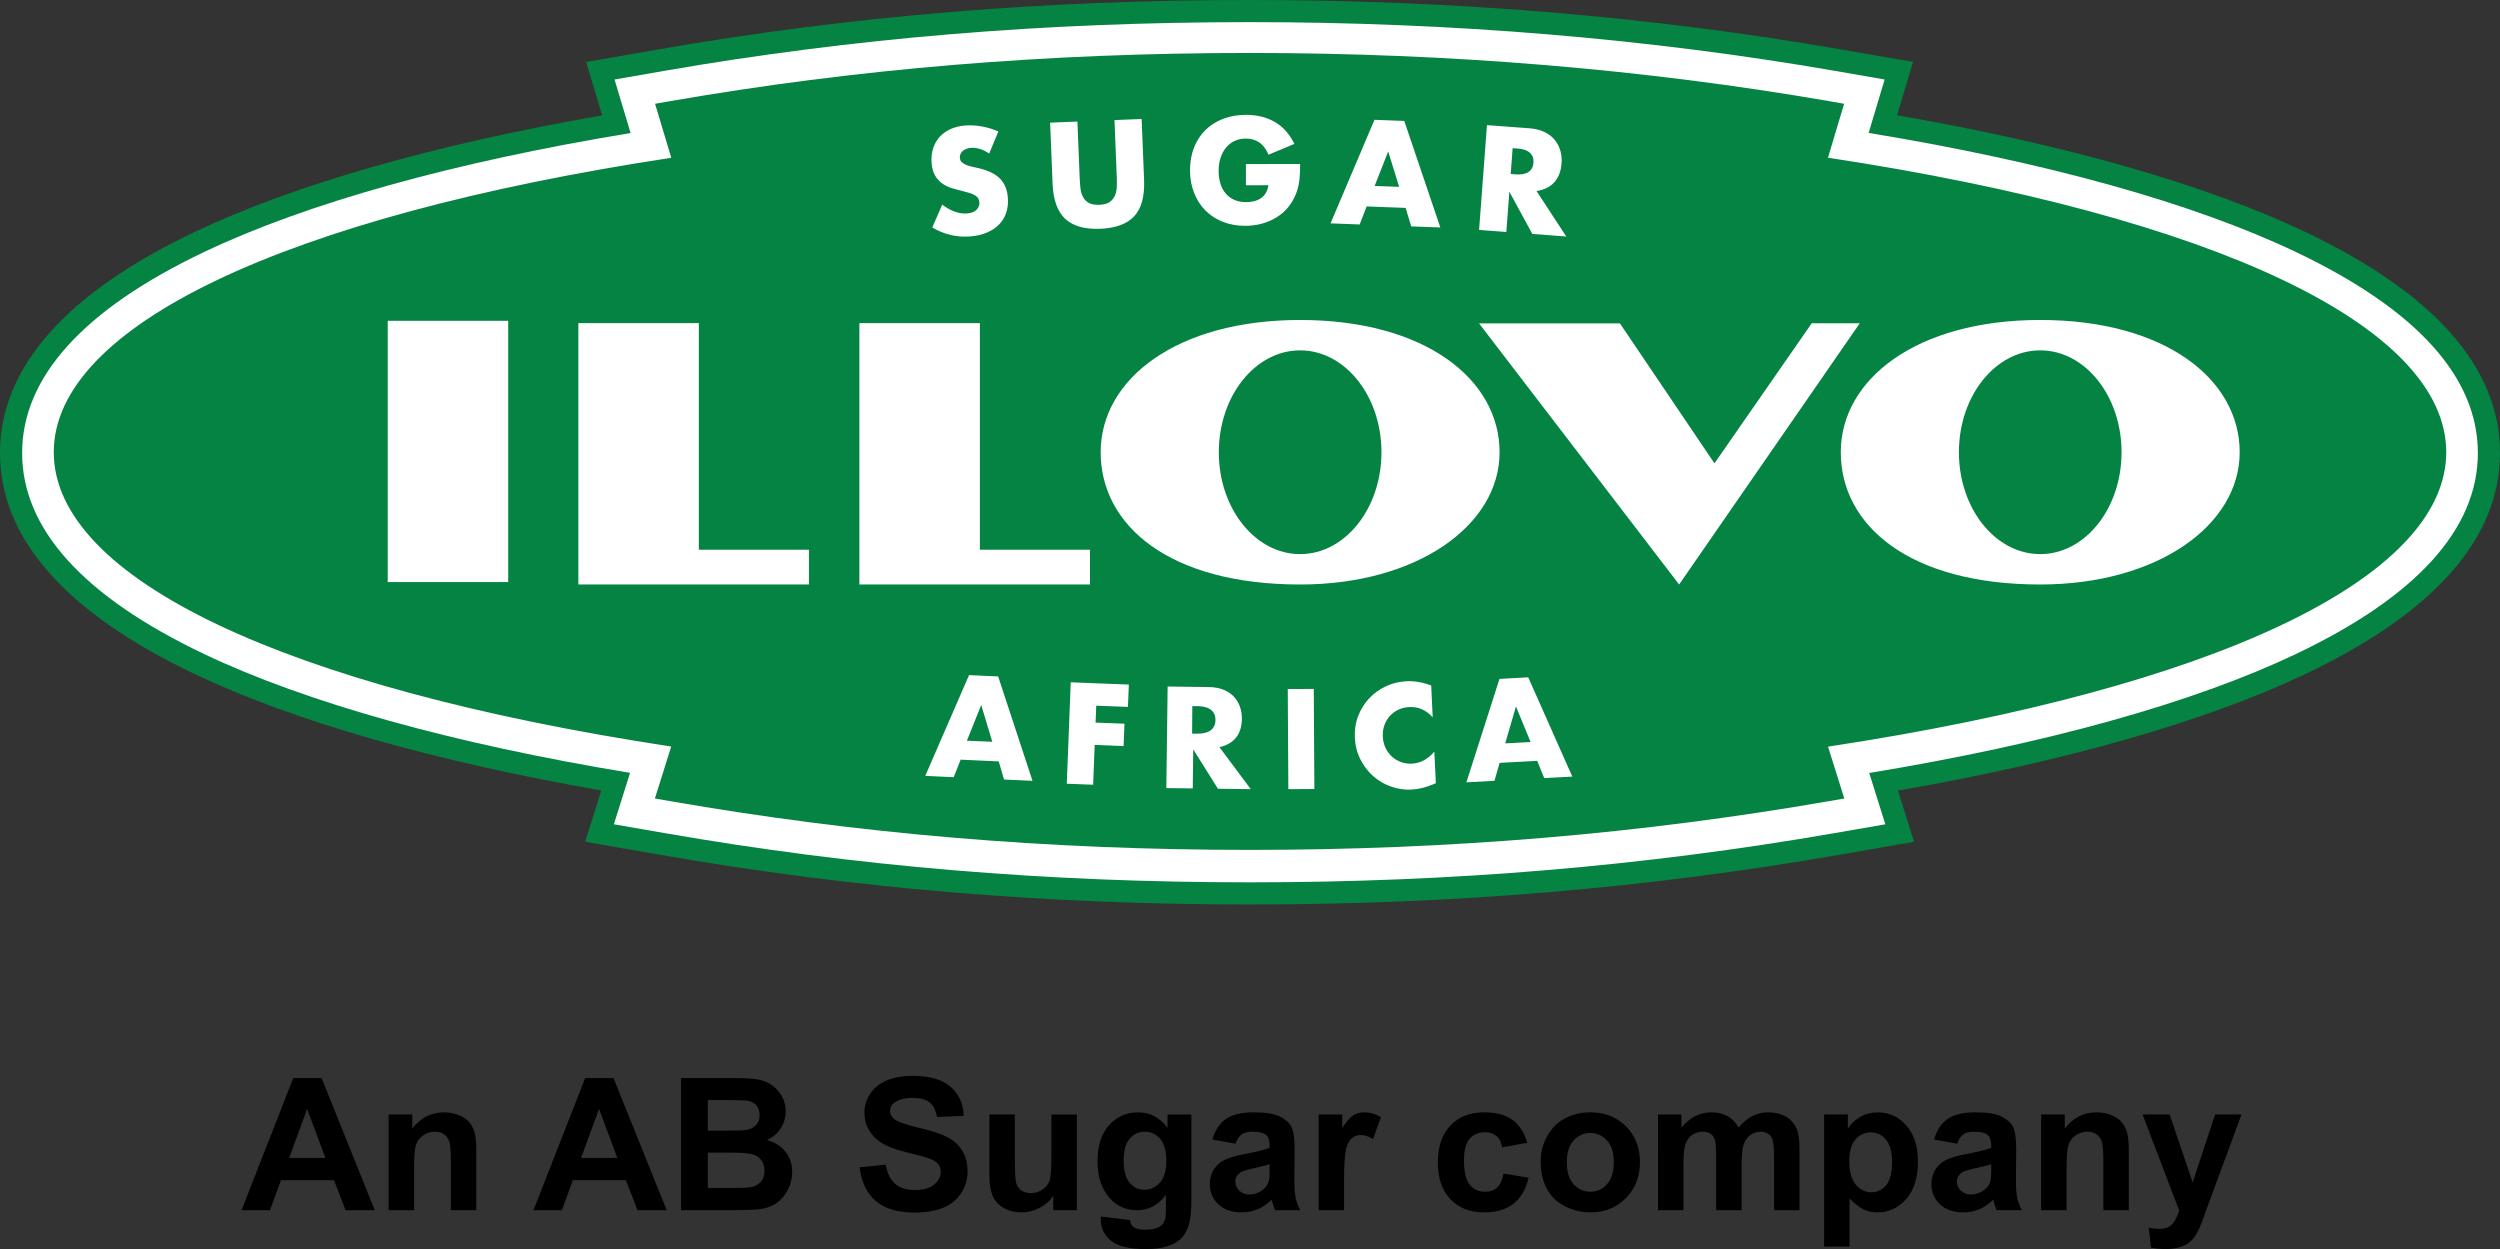 <?xml version="1.0" encoding="UTF-8"?>
<!-- Generator: Adobe Illustrator 27.1.1, SVG Export Plug-In . SVG Version: 6.00 Build 0)  -->
<svg xmlns="http://www.w3.org/2000/svg" xmlns:xlink="http://www.w3.org/1999/xlink" version="1.1" id="Layer_1" x="0px" y="0px" viewBox="0 0 514.643 257.132" xml:space="preserve">
<rect x="0" y="0" width="514.643" height="257.132" fill="#333333" stroke="none"/>
<g>
	<path fill="#FFFFFF" d="M473.205,48.06c-20.374-9.696-49.182-17.926-83.544-23.884l3.264-10.908l-15.211-2.635   C339.288,3.972,298.777,0.602,257.309,0.602c-42.276,0-81.707,3.28-120.544,10.031l-15.211,2.642l3.274,10.923   c-34.316,5.96-63.085,14.194-83.43,23.884C15.034,60.649,1.669,75.848,1.669,93.254c0,17.407,13.365,32.602,39.729,45.16   c20.306,9.68,49.007,17.895,83.253,23.852l-3.3,10.494l15.409,2.684c39.169,6.829,78.601,10.146,120.55,10.146   c41.698,0,81.083-3.316,120.412-10.146l15.412-2.677l-3.29-10.472c34.284-5.957,63.027-14.174,83.363-23.854   c26.393-12.564,39.773-27.769,39.773-45.186C512.978,75.834,499.594,60.629,473.205,48.06"></path>
	<path fill="#058342" d="M474.612,47.768c-20.507-9.76-49.503-18.043-84.089-24.04l3.285-10.979l-15.31-2.652   C339.821,3.393,299.047,0,257.308,0c-42.552,0-82.239,3.301-121.331,10.097l-15.31,2.659l3.295,10.994   c-34.54,6-63.497,14.287-83.974,24.04C13.452,60.439,0,75.737,0,93.256c0,17.521,13.452,32.815,39.988,45.455   c20.438,9.742,49.327,18.011,83.796,24.007l-3.322,10.563l15.509,2.701c39.425,6.873,79.113,10.211,121.336,10.211   c41.969,0,81.612-3.338,121.196-10.211l15.512-2.694l-3.312-10.54c34.507-5.996,63.438-14.267,83.907-24.01   c26.565-12.646,40.033-27.95,40.033-45.481C514.645,75.723,501.173,60.42,474.612,47.768 M472.655,134.623   c-21.18,10.081-51.443,18.508-87.866,24.501l3.319,10.563l-10.387,1.805c-39.325,6.824-78.71,10.142-120.414,10.142   c-41.957,0-81.389-3.319-120.553-10.144l-10.384-1.807l3.329-10.588c-36.376-5.992-66.605-14.422-87.756-24.495   C17.137,122.775,4.557,108.87,4.557,93.253c0-15.612,12.58-29.522,37.394-41.345c21.17-10.088,51.437-18.528,87.861-24.524   l-3.302-11.015l10.247-1.784C175.585,7.838,215.02,4.556,257.308,4.556c41.479,0,81.993,3.373,120.41,10.029l10.25,1.78   l-3.295,10.999c36.47,5.992,66.779,14.43,87.979,24.524c24.839,11.824,37.433,25.743,37.433,41.365   C510.085,108.876,497.491,122.796,472.655,134.623"></path>
	<polygon fill="#058342" points="285.771,31.177 282.979,38.281 288.026,38.466  "></polygon>
	<path fill="#058342" d="M284.383,93.098c0-11.582-7.497-20.975-16.74-20.975c-9.246,0-16.74,9.393-16.74,20.975   c0,11.576,7.494,20.972,16.74,20.972C276.886,114.069,284.383,104.674,284.383,93.098"></path>
	<polygon fill="#058342" points="309.858,153.027 315.082,152.748 312.072,145.435  "></polygon>
	<path fill="#058342" d="M246.575,145.366l-1.129-0.008l-0.04,5.666l1.127,0.006c1.175,0.014,2.083-0.227,2.715-0.704   c0.635-0.485,0.954-1.188,0.964-2.102c0.008-0.912-0.306-1.61-0.931-2.109C248.66,145.627,247.754,145.379,246.575,145.366"></path>
	<path fill="#058342" d="M376.301,32.463l3.325-11.101l-3.02-0.527c-38.057-6.59-78.197-9.933-119.298-9.933   c-41.908,0-80.979,3.25-119.436,9.933l-3.02,0.527l3.335,11.121C58.513,44.605,11.067,67.186,11.067,93.087   c0,25.902,47.443,48.479,127.105,60.592l-3.357,10.697l3.058,0.529c38.792,6.762,77.859,10.051,119.436,10.051   c41.326,0,80.348-3.289,119.298-10.051l3.059-0.527l-3.354-10.676c79.763-12.109,127.265-34.693,127.265-60.615   C503.576,67.17,456.071,44.582,376.301,32.463 M306.103,25.756l8.729,0.653c1.202,0.097,2.239,0.347,3.106,0.766   c0.871,0.423,1.573,0.959,2.11,1.612c0.536,0.657,0.923,1.395,1.157,2.217c0.237,0.825,0.319,1.693,0.25,2.606   c-0.117,1.644-0.618,2.944-1.485,3.906c-0.868,0.963-2.089,1.567-3.662,1.811l6.119,9.357l-6.984-0.527l-4.729-8.699l-0.624,8.296   l-5.61-0.422L306.103,25.756z M282.943,24.664l6.136,0.231l7.423,21.931l-5.993-0.221l-1.15-3.809l-8.031-0.299l-1.43,3.711   l-5.996-0.228L282.943,24.664z M245.783,30.421c0.543-1.405,1.316-2.611,2.321-3.608c1.001-0.995,2.21-1.772,3.621-2.33   c1.421-0.557,3-0.833,4.738-0.842c2.259,0,4.239,0.484,5.944,1.459c1.703,0.972,3.055,2.48,4.053,4.527l-5.333,2.219   c-0.5-1.186-1.147-2.034-1.942-2.55c-0.794-0.52-1.701-0.773-2.714-0.771c-0.839,0-1.605,0.16-2.294,0.478   c-0.686,0.312-1.274,0.764-1.761,1.348c-0.488,0.589-0.869,1.291-1.147,2.116c-0.274,0.819-0.413,1.739-0.41,2.749   c0.003,0.92,0.124,1.771,0.364,2.555c0.237,0.786,0.598,1.465,1.078,2.041c0.479,0.572,1.072,1.014,1.785,1.33   c0.705,0.314,1.527,0.471,2.463,0.471c0.556,0,1.092-0.064,1.608-0.191c0.514-0.124,0.979-0.328,1.392-0.608   c0.409-0.272,0.747-0.633,1.017-1.073c0.267-0.441,0.449-0.981,0.542-1.611l-4.621,0.007l-0.006-4.362l11.164-0.02   c0.002,1.153-0.042,2.191-0.141,3.133c-0.091,0.939-0.279,1.813-0.569,2.609c-0.398,1.131-0.941,2.136-1.631,3   c-0.683,0.875-1.491,1.606-2.421,2.184c-0.926,0.592-1.944,1.037-3.055,1.342c-1.108,0.315-2.278,0.465-3.5,0.465   c-1.683,0-3.217-0.274-4.602-0.826c-1.394-0.553-2.584-1.326-3.582-2.334c-0.994-1-1.774-2.207-2.33-3.614   c-0.556-1.403-0.836-2.951-0.839-4.657C244.971,33.374,245.242,31.823,245.783,30.421 M221.793,25.025l0.475,11.758   c0.025,0.631,0.075,1.274,0.146,1.938c0.075,0.652,0.243,1.247,0.504,1.771c0.261,0.522,0.657,0.946,1.187,1.258   c0.529,0.312,1.26,0.448,2.196,0.416c0.936-0.039,1.654-0.233,2.149-0.591c0.49-0.358,0.851-0.803,1.079-1.345   c0.228-0.547,0.351-1.151,0.371-1.814c0.022-0.663,0.019-1.31-0.003-1.937l-0.471-11.758l5.59-0.227l0.503,12.536   c0.136,3.364-0.537,5.853-2.013,7.461c-1.478,1.608-3.812,2.477-7.006,2.606c-3.191,0.127-5.589-0.549-7.202-2.034   c-1.611-1.486-2.486-3.914-2.619-7.277l-0.504-12.532L221.793,25.025z M192.082,30.569c0.282-0.894,0.721-1.677,1.313-2.347   c0.591-0.67,1.339-1.212,2.236-1.628c0.897-0.413,1.917-0.667,3.062-0.758c1.065-0.078,2.196-0.02,3.382,0.189   c1.187,0.208,2.337,0.552,3.448,1.04l-1.892,4.55c-0.649-0.448-1.288-0.767-1.914-0.955c-0.631-0.195-1.232-0.267-1.804-0.222   c-0.724,0.056-1.307,0.274-1.736,0.651c-0.431,0.379-0.624,0.845-0.582,1.397c0.029,0.383,0.169,0.689,0.416,0.919   c0.25,0.232,0.565,0.423,0.952,0.576c0.384,0.155,0.816,0.279,1.297,0.371c0.478,0.097,0.948,0.208,1.419,0.325   c1.879,0.468,3.283,1.18,4.209,2.132c0.93,0.956,1.459,2.252,1.586,3.893c0.085,1.105-0.023,2.123-0.325,3.049   c-0.303,0.923-0.787,1.735-1.453,2.431c-0.666,0.692-1.505,1.261-2.515,1.69c-1.014,0.436-2.177,0.702-3.494,0.806   c-2.729,0.211-5.32-0.403-7.771-1.843l2.051-4.709c0.9,0.679,1.771,1.17,2.619,1.462c0.848,0.299,1.673,0.416,2.474,0.357   c0.916-0.072,1.578-0.332,1.995-0.787c0.416-0.454,0.604-0.948,0.562-1.488c-0.023-0.318-0.104-0.598-0.237-0.826   c-0.131-0.23-0.338-0.435-0.625-0.611c-0.283-0.182-0.644-0.341-1.085-0.481c-0.445-0.14-0.979-0.29-1.605-0.449   c-0.74-0.176-1.472-0.371-2.188-0.591c-0.722-0.225-1.368-0.546-1.947-0.962c-0.579-0.416-1.062-0.962-1.453-1.632   c-0.387-0.666-0.624-1.534-0.706-2.603C191.692,32.448,191.795,31.469,192.082,30.569 M176.911,66.52h24.801v46.646h22.665v7.157   h-22.665h-12.399h-12.401L176.911,66.52L176.911,66.52z M104.62,119.825H79.819V66.033h24.801V119.825z M131.46,120.323h-12.398   V66.519h24.797v46.646h22.666v7.157h-22.666H131.46V120.323z M226.58,93.098c0-15.037,15.619-27.228,41.063-27.228   c25.662,0,41.057,12.191,41.057,27.228c0,15.034-16.956,27.226-41.057,27.226C240.639,120.323,226.58,108.132,226.58,93.098    M206.69,160.471l-1.093-3.728l-7.838-0.362l-1.434,3.612l-5.854-0.274l9.012-20.742l5.994,0.273l7.068,21.487L206.69,160.471z    M225.53,148.75l5.95,0.228l-0.178,4.603l-5.952-0.238l-0.318,8.198l-5.428-0.211l0.815-20.873l11.958,0.467l-0.183,4.595   l-6.524-0.252L225.53,148.75z M250.72,162.367l-5.084-8.108l-0.101,8.044l-5.437-0.071l0.269-20.904l8.458,0.106   c1.169,0.017,2.177,0.201,3.045,0.554c0.865,0.357,1.575,0.827,2.131,1.428c0.556,0.6,0.969,1.289,1.246,2.068   c0.277,0.783,0.413,1.613,0.399,2.505c-0.019,1.584-0.417,2.866-1.197,3.851c-0.782,0.976-1.921,1.633-3.424,1.961l6.457,8.652   L250.72,162.367z M265.218,162.454l-0.124-20.606l5.354-0.03l0.123,20.604L265.218,162.454z M295.027,161.46   c-0.829,0.334-1.603,0.592-2.325,0.766c-0.726,0.177-1.44,0.282-2.151,0.311c-1.46,0.071-2.87-0.135-4.234-0.625   c-1.362-0.482-2.578-1.206-3.65-2.154c-1.069-0.953-1.94-2.099-2.622-3.441c-0.685-1.346-1.065-2.828-1.145-4.45   c-0.073-1.631,0.159-3.132,0.705-4.515c0.54-1.385,1.295-2.587,2.271-3.616c0.972-1.032,2.121-1.851,3.44-2.467   c1.324-0.616,2.722-0.956,4.197-1.03c0.845-0.031,1.676,0.018,2.497,0.151c0.822,0.141,1.69,0.375,2.61,0.708l0.311,6.557   c-1.351-1.487-2.958-2.194-4.825-2.104c-0.824,0.039-1.58,0.225-2.268,0.561c-0.684,0.326-1.271,0.768-1.749,1.295   c-0.482,0.542-0.852,1.178-1.109,1.897c-0.25,0.722-0.366,1.495-0.324,2.32c0.04,0.832,0.225,1.601,0.545,2.3   c0.324,0.699,0.756,1.291,1.292,1.79c0.541,0.496,1.165,0.881,1.872,1.147c0.706,0.268,1.462,0.381,2.268,0.344   c1.758-0.086,3.301-0.906,4.632-2.468l0.316,6.495L295.027,161.46z M317.89,160.176l-1.444-3.551l-7.749,0.417l-1.05,3.695   l-5.779,0.313l6.811-21.295l5.92-0.32l9.072,20.432L317.89,160.176z M345.661,120.323l-41.187-53.751h28.999l19.461,28.811   l20.023-28.837h9.887L345.661,120.323z M419.997,120.323c-27.003,0-41.057-12.191-41.057-27.226   c0-15.037,15.612-27.228,41.057-27.228c25.665,0,41.059,12.191,41.059,27.228C461.056,108.132,444.101,120.323,419.997,120.323"></path>
	<polygon fill="#058342" points="199.045,152.481 204.275,152.703 201.987,145.132  "></polygon>
	<path fill="#058342" d="M314.646,35.405c0.622-0.414,0.973-1.046,1.034-1.908c0.067-0.858-0.182-1.541-0.738-2.045   c-0.556-0.5-1.388-0.792-2.496-0.873l-1.06-0.082l-0.396,5.323l1.056,0.079C313.155,35.987,314.02,35.821,314.646,35.405"></path>
	<path fill="#058342" d="M419.997,72.123c-9.246,0-16.741,9.385-16.741,20.975c0,11.58,7.496,20.969,16.741,20.969   c9.246,0,16.74-9.389,16.74-20.969C436.737,81.508,429.243,72.123,419.997,72.123"></path>
	<g>
		<path d="M77.148,249.132h-6.003l-2.387-6.179H57.833l-2.256,6.179h-5.854l10.646-27.201h5.836L77.148,249.132z M66.987,238.37    l-3.766-10.094l-3.692,10.094H66.987z"></path>
		<path d="M98.05,249.132h-5.239v-10.057c0-2.127-0.112-3.504-0.335-4.129c-0.224-0.624-0.587-1.109-1.091-1.456    c-0.503-0.346-1.109-0.52-1.818-0.52c-0.908,0-1.722,0.248-2.442,0.742c-0.721,0.495-1.215,1.15-1.482,1.967    c-0.268,0.816-0.401,2.326-0.401,4.527v8.925h-5.239v-19.705h4.866v2.895c1.728-2.227,3.903-3.34,6.526-3.34    c1.156,0,2.212,0.207,3.169,0.621c0.957,0.415,1.681,0.944,2.172,1.587c0.491,0.644,0.833,1.373,1.025,2.189    s0.289,1.985,0.289,3.507C98.05,236.885,98.05,249.132,98.05,249.132z"></path>
		<path d="M137.241,249.132h-6.003l-2.387-6.179h-10.926l-2.256,6.179h-5.854l10.646-27.201h5.836L137.241,249.132z M127.08,238.37    l-3.766-10.094l-3.692,10.094H127.08z"></path>
		<path d="M140.188,221.931h10.926c2.163,0,3.776,0.09,4.838,0.27c1.063,0.179,2.014,0.554,2.853,1.122    c0.839,0.569,1.538,1.327,2.097,2.272c0.56,0.947,0.839,2.008,0.839,3.183c0,1.274-0.345,2.443-1.035,3.507    c-0.689,1.064-1.625,1.862-2.806,2.394c1.666,0.482,2.946,1.306,3.841,2.468c0.895,1.163,1.342,2.53,1.342,4.101    c0,1.237-0.289,2.44-0.867,3.608c-0.578,1.17-1.367,2.104-2.368,2.803c-1.001,0.698-2.234,1.129-3.701,1.289    c-0.92,0.1-3.139,0.161-6.656,0.186h-9.304v-27.203H140.188z M145.707,226.458v6.29h3.617c2.15,0,3.487-0.03,4.009-0.093    c0.945-0.111,1.688-0.436,2.228-0.975c0.541-0.537,0.811-1.245,0.811-2.124c0-0.841-0.233-1.524-0.699-2.05    s-1.159-0.845-2.079-0.956c-0.547-0.062-2.12-0.093-4.717-0.093L145.707,226.458L145.707,226.458z M145.707,237.275v7.273h5.108    c1.989,0,3.25-0.056,3.785-0.167c0.82-0.148,1.488-0.51,2.004-1.086c0.516-0.574,0.773-1.345,0.773-2.31    c0-0.816-0.199-1.509-0.597-2.078c-0.398-0.568-0.973-0.983-1.725-1.243c-0.752-0.26-2.383-0.39-4.894-0.39h-4.454V237.275z"></path>
		<path d="M176.956,240.281l5.37-0.52c0.323,1.794,0.979,3.111,1.967,3.952c0.988,0.842,2.321,1.262,3.999,1.262    c1.777,0,3.117-0.374,4.018-1.123c0.901-0.748,1.352-1.623,1.352-2.625c0-0.643-0.19-1.19-0.569-1.643    c-0.379-0.451-1.042-0.844-1.986-1.178c-0.646-0.223-2.119-0.618-4.419-1.188c-2.958-0.729-5.034-1.626-6.228-2.69    c-1.678-1.496-2.517-3.321-2.517-5.474c0-1.385,0.394-2.682,1.184-3.887c0.79-1.207,1.927-2.125,3.412-2.756    c1.485-0.631,3.278-0.946,5.379-0.946c3.431,0,6.013,0.749,7.747,2.245c1.734,1.497,2.645,3.495,2.732,5.993l-5.519,0.241    c-0.236-1.397-0.743-2.402-1.52-3.016c-0.777-0.611-1.942-0.918-3.496-0.918c-1.604,0-2.859,0.328-3.766,0.983    c-0.584,0.421-0.876,0.983-0.876,1.688c0,0.644,0.273,1.194,0.82,1.651c0.696,0.582,2.387,1.188,5.071,1.818    c2.685,0.631,4.671,1.283,5.957,1.958c1.287,0.674,2.293,1.596,3.021,2.764c0.728,1.17,1.091,2.614,1.091,4.333    c0,1.559-0.435,3.019-1.305,4.379c-0.87,1.361-2.101,2.372-3.691,3.034c-1.591,0.661-3.574,0.992-5.948,0.992    c-3.456,0-6.11-0.795-7.961-2.385C178.422,245.641,177.316,243.324,176.956,240.281z"></path>
		<path d="M216.819,249.132v-2.95c-0.721,1.052-1.669,1.881-2.844,2.486c-1.174,0.605-2.415,0.909-3.72,0.909    c-1.33,0-2.523-0.291-3.58-0.872c-1.057-0.581-1.821-1.397-2.293-2.449c-0.473-1.051-0.708-2.505-0.708-4.36v-12.469h5.239v9.055    c0,2.771,0.096,4.469,0.289,5.094c0.192,0.624,0.543,1.119,1.053,1.484c0.51,0.364,1.156,0.547,1.939,0.547    c0.895,0,1.697-0.244,2.405-0.732c0.708-0.489,1.193-1.096,1.454-1.818c0.261-0.725,0.392-2.496,0.392-5.316v-8.313h5.239v19.705    L216.819,249.132L216.819,249.132z"></path>
		<path d="M226.626,250.431l5.985,0.724c0.099,0.692,0.329,1.169,0.69,1.429c0.497,0.371,1.28,0.557,2.349,0.557    c1.367,0,2.393-0.204,3.076-0.612c0.46-0.272,0.808-0.712,1.044-1.317c0.161-0.434,0.242-1.231,0.242-2.394v-2.876    c-1.566,2.128-3.542,3.191-5.929,3.191c-2.66,0-4.767-1.119-6.32-3.358c-1.218-1.769-1.827-3.971-1.827-6.605    c0-3.303,0.798-5.826,2.396-7.57s3.583-2.616,5.957-2.616c2.449,0,4.469,1.07,6.06,3.21v-2.765h4.903v17.683    c0,2.325-0.193,4.063-0.578,5.214c-0.386,1.15-0.926,2.053-1.623,2.709c-0.696,0.655-1.625,1.169-2.787,1.54    c-1.163,0.371-2.632,0.557-4.41,0.557c-3.356,0-5.736-0.572-7.141-1.716c-1.405-1.145-2.107-2.596-2.107-4.352    C226.607,250.888,226.613,250.678,226.626,250.431z M231.306,238.871c0,2.091,0.407,3.621,1.221,4.593    c0.814,0.971,1.818,1.456,3.011,1.456c1.28,0,2.361-0.498,3.244-1.493c0.882-0.996,1.324-2.471,1.324-4.426    c0-2.041-0.423-3.556-1.268-4.546c-0.846-0.989-1.915-1.484-3.207-1.484c-1.256,0-2.291,0.485-3.104,1.456    C231.712,235.399,231.306,236.88,231.306,238.871z"></path>
		<path d="M254.351,235.439l-4.754-0.854c0.534-1.904,1.454-3.314,2.759-4.23c1.305-0.915,3.244-1.373,5.817-1.373    c2.337,0,4.077,0.275,5.221,0.826c1.144,0.55,1.948,1.249,2.415,2.096c0.466,0.848,0.699,2.403,0.699,4.667l-0.056,6.086    c0,1.732,0.084,3.009,0.252,3.831c0.167,0.823,0.481,1.705,0.941,2.645h-5.183c-0.137-0.346-0.305-0.859-0.503-1.54    c-0.087-0.309-0.149-0.513-0.187-0.612c-0.895,0.866-1.853,1.516-2.872,1.948s-2.107,0.649-3.263,0.649    c-2.039,0-3.645-0.55-4.82-1.651c-1.175-1.101-1.762-2.492-1.762-4.175c0-1.113,0.267-2.105,0.801-2.979    c0.535-0.871,1.284-1.539,2.247-2.004c0.963-0.463,2.352-0.868,4.167-1.215c2.449-0.457,4.146-0.884,5.09-1.28v-0.52    c0-1.002-0.249-1.716-0.746-2.144c-0.497-0.426-1.436-0.64-2.815-0.64c-0.932,0-1.659,0.183-2.181,0.548    C255.097,233.883,254.674,234.524,254.351,235.439z M261.362,239.669c-0.671,0.223-1.734,0.489-3.188,0.798    c-1.454,0.31-2.405,0.612-2.853,0.909c-0.684,0.482-1.025,1.095-1.025,1.837c0,0.73,0.273,1.361,0.82,1.893    s1.243,0.798,2.088,0.798c0.945,0,1.846-0.309,2.704-0.928c0.634-0.47,1.05-1.045,1.25-1.726c0.136-0.445,0.205-1.292,0.205-2.542    v-1.039H261.362z"></path>
		<path d="M276.688,249.132h-5.239v-19.705h4.866v2.802c0.833-1.323,1.582-2.195,2.247-2.616c0.665-0.42,1.42-0.631,2.265-0.631    c1.193,0,2.343,0.328,3.449,0.983l-1.622,4.546c-0.883-0.568-1.703-0.854-2.461-0.854c-0.734,0-1.355,0.201-1.865,0.604    c-0.51,0.401-0.911,1.129-1.203,2.18c-0.292,1.052-0.438,3.254-0.438,6.605L276.688,249.132L276.688,249.132z"></path>
		<path d="M314.407,235.253l-5.165,0.928c-0.174-1.026-0.568-1.8-1.184-2.319c-0.616-0.52-1.415-0.779-2.396-0.779    c-1.305,0-2.347,0.448-3.123,1.345c-0.777,0.897-1.166,2.397-1.166,4.5c0,2.338,0.395,3.989,1.184,4.954s1.849,1.447,3.179,1.447    c0.994,0,1.808-0.281,2.442-0.845c0.634-0.563,1.081-1.53,1.342-2.903l5.146,0.872c-0.535,2.351-1.56,4.126-3.076,5.325    c-1.517,1.2-3.549,1.8-6.097,1.8c-2.896,0-5.205-0.909-6.927-2.728s-2.582-4.335-2.582-7.552c0-3.253,0.864-5.786,2.591-7.598    c1.728-1.813,4.065-2.719,7.011-2.719c2.411,0,4.329,0.517,5.752,1.549C312.763,231.564,313.785,233.138,314.407,235.253z"></path>
		<path d="M317.166,239.001c0-1.731,0.429-3.407,1.287-5.028c0.857-1.62,2.072-2.857,3.645-3.711c1.572-0.854,3.328-1.28,5.267-1.28    c2.996,0,5.451,0.968,7.365,2.904s2.871,4.382,2.871,7.338c0,2.981-0.967,5.452-2.899,7.412c-1.933,1.961-4.366,2.941-7.299,2.941    c-1.815,0-3.546-0.408-5.193-1.225s-2.899-2.014-3.757-3.59C317.595,243.185,317.166,241.265,317.166,239.001z M322.536,239.279    c0,1.955,0.466,3.451,1.398,4.49c0.933,1.039,2.082,1.559,3.45,1.559c1.367,0,2.514-0.52,3.44-1.559s1.389-2.548,1.389-4.527    c0-1.93-0.463-3.414-1.389-4.453s-2.073-1.559-3.44-1.559c-1.368,0-2.517,0.52-3.45,1.559    C323.002,235.828,322.536,237.325,322.536,239.279z"></path>
		<path d="M341.312,229.427h4.829v2.69c1.728-2.09,3.785-3.136,6.172-3.136c1.268,0,2.368,0.26,3.3,0.779    c0.933,0.52,1.697,1.306,2.293,2.356c0.87-1.051,1.809-1.837,2.815-2.356s2.082-0.779,3.226-0.779    c1.454,0,2.685,0.294,3.692,0.881c1.007,0.588,1.759,1.451,2.256,2.589c0.36,0.842,0.541,2.202,0.541,4.082v12.599h-5.239v-11.263    c0-1.954-0.18-3.216-0.541-3.785c-0.485-0.742-1.23-1.113-2.237-1.113c-0.734,0-1.423,0.223-2.07,0.668s-1.112,1.098-1.398,1.958    c-0.286,0.859-0.429,2.217-0.429,4.072v9.463h-5.239v-10.799c0-1.917-0.093-3.154-0.28-3.711    c-0.186-0.557-0.475-0.971-0.867-1.243c-0.392-0.271-0.923-0.408-1.594-0.408c-0.808,0-1.535,0.217-2.182,0.649    c-0.646,0.434-1.109,1.058-1.389,1.874c-0.279,0.816-0.419,2.171-0.419,4.063v9.574h-5.239L341.312,229.427L341.312,229.427z"></path>
		<path d="M375.507,229.427h4.885v2.895c0.634-0.989,1.492-1.793,2.573-2.412c1.081-0.618,2.281-0.928,3.598-0.928    c2.3,0,4.251,0.897,5.855,2.69c1.603,1.794,2.405,4.293,2.405,7.496c0,3.291-0.808,5.848-2.424,7.673    c-1.616,1.824-3.574,2.736-5.873,2.736c-1.094,0-2.085-0.217-2.974-0.649c-0.889-0.433-1.825-1.175-2.806-2.227v9.927h-5.239    V229.427z M380.69,238.945c0,2.215,0.441,3.851,1.324,4.907c0.883,1.059,1.958,1.587,3.226,1.587c1.218,0,2.231-0.485,3.039-1.456    c0.808-0.972,1.212-2.563,1.212-4.778c0-2.065-0.417-3.6-1.25-4.602c-0.833-1.002-1.864-1.503-3.095-1.503    c-1.28,0-2.343,0.492-3.188,1.475C381.112,235.56,380.69,237.016,380.69,238.945z"></path>
		<path d="M402.896,235.439l-4.754-0.854c0.534-1.904,1.454-3.314,2.759-4.23c1.305-0.915,3.244-1.373,5.817-1.373    c2.337,0,4.077,0.275,5.221,0.826c1.144,0.55,1.948,1.249,2.415,2.096c0.466,0.848,0.699,2.403,0.699,4.667l-0.056,6.086    c0,1.732,0.084,3.009,0.252,3.831c0.167,0.823,0.481,1.705,0.941,2.645h-5.183c-0.137-0.346-0.305-0.859-0.503-1.54    c-0.087-0.309-0.149-0.513-0.187-0.612c-0.895,0.866-1.853,1.516-2.872,1.948s-2.107,0.649-3.263,0.649    c-2.039,0-3.645-0.55-4.82-1.651c-1.175-1.101-1.762-2.492-1.762-4.175c0-1.113,0.267-2.105,0.801-2.979    c0.535-0.871,1.284-1.539,2.247-2.004c0.963-0.463,2.352-0.868,4.167-1.215c2.449-0.457,4.146-0.884,5.09-1.28v-0.52    c0-1.002-0.249-1.716-0.746-2.144c-0.497-0.426-1.436-0.64-2.815-0.64c-0.932,0-1.659,0.183-2.181,0.548    C403.642,233.883,403.219,234.524,402.896,235.439z M409.907,239.669c-0.671,0.223-1.734,0.489-3.188,0.798    c-1.454,0.31-2.405,0.612-2.853,0.909c-0.684,0.482-1.025,1.095-1.025,1.837c0,0.73,0.273,1.361,0.82,1.893    s1.243,0.798,2.088,0.798c0.945,0,1.846-0.309,2.704-0.928c0.634-0.47,1.05-1.045,1.25-1.726c0.136-0.445,0.205-1.292,0.205-2.542    v-1.039H409.907z"></path>
		<path d="M438.229,249.132h-5.239v-10.057c0-2.127-0.112-3.504-0.335-4.129c-0.224-0.624-0.587-1.109-1.091-1.456    c-0.503-0.346-1.109-0.52-1.818-0.52c-0.908,0-1.722,0.248-2.442,0.742c-0.721,0.495-1.215,1.15-1.482,1.967    c-0.268,0.816-0.401,2.326-0.401,4.527v8.925h-5.239v-19.705h4.866v2.895c1.728-2.227,3.903-3.34,6.526-3.34    c1.156,0,2.212,0.207,3.169,0.621c0.957,0.415,1.681,0.944,2.172,1.587c0.491,0.644,0.833,1.373,1.025,2.189    s0.289,1.985,0.289,3.507V249.132z"></path>
		<path d="M441.063,229.427h5.575l4.736,13.99l4.624-13.99h5.426l-6.992,18.963l-1.249,3.433c-0.46,1.15-0.898,2.028-1.314,2.635    c-0.417,0.605-0.895,1.098-1.436,1.476c-0.541,0.377-1.206,0.67-1.995,0.881c-0.79,0.21-1.681,0.315-2.676,0.315    c-1.007,0-1.995-0.105-2.964-0.315l-0.466-4.082c0.82,0.16,1.56,0.241,2.219,0.241c1.218,0,2.119-0.355,2.704-1.067    c0.584-0.711,1.032-1.617,1.342-2.718L441.063,229.427z"></path>
	</g>
</g>
</svg>
